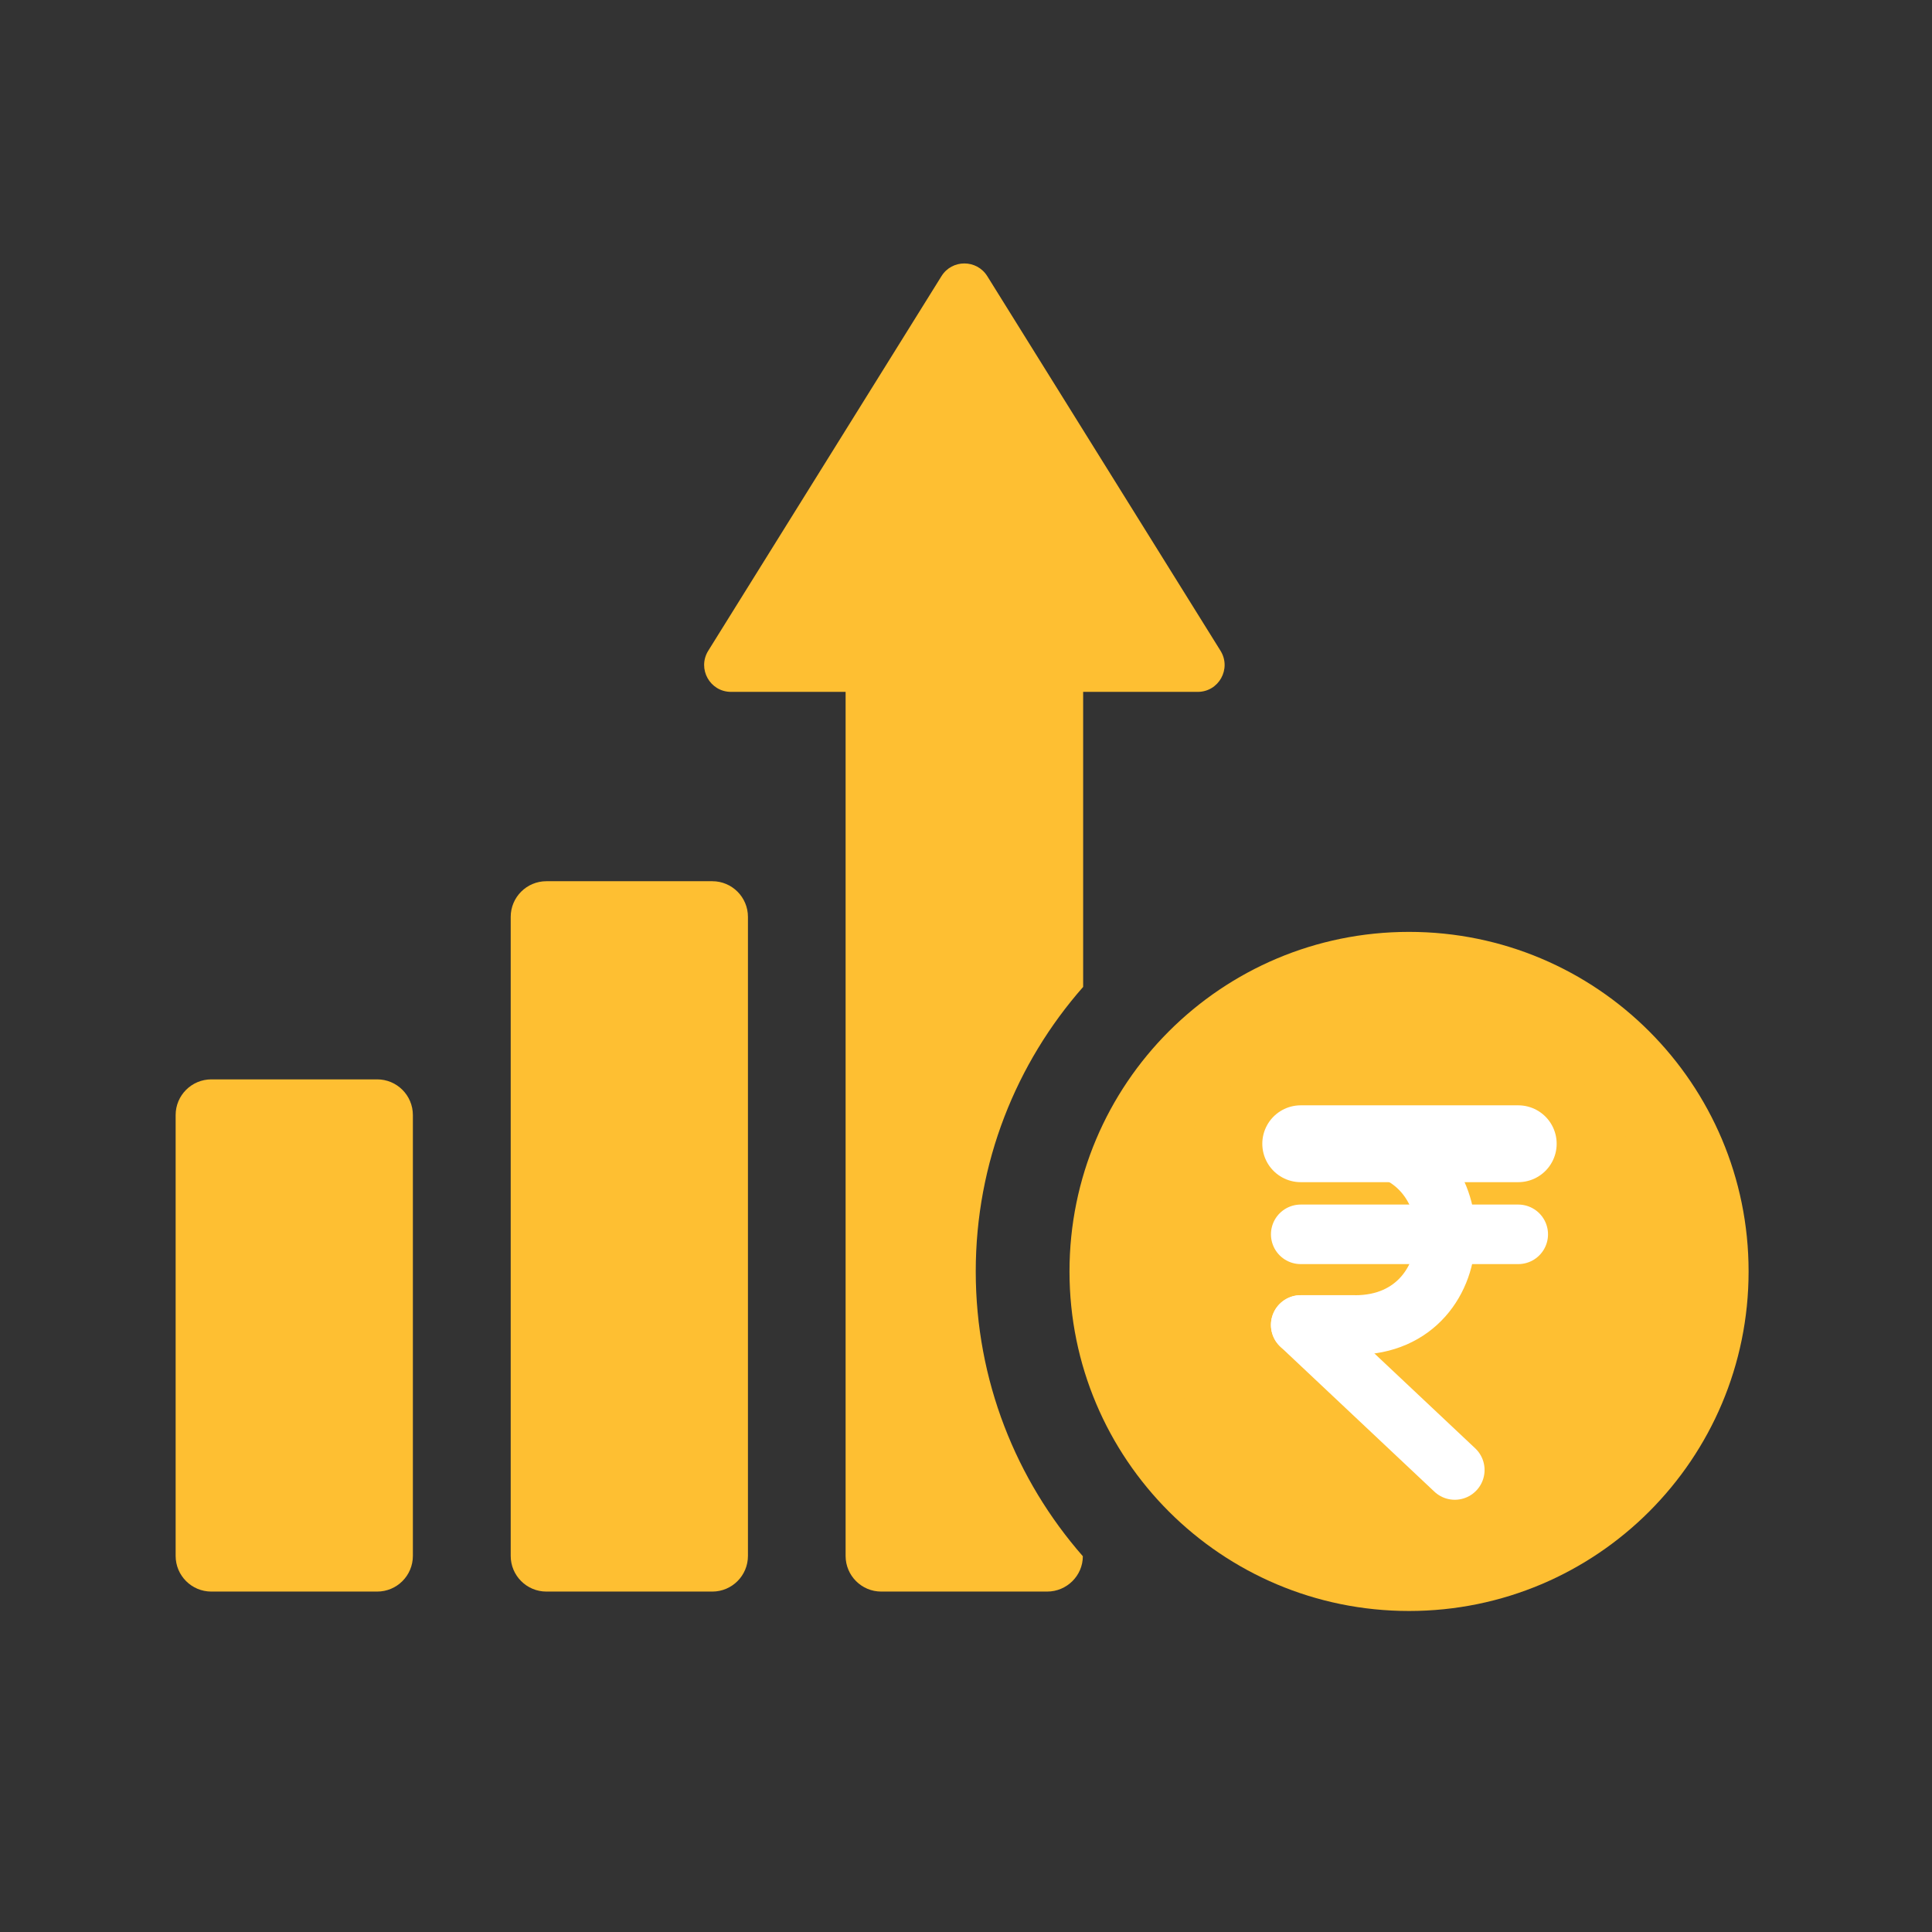 <svg width="44" height="44" viewBox="0 0 44 44" fill="none" xmlns="http://www.w3.org/2000/svg">
<rect x="0" y="0" width="44" height="44" fill="#333333" stroke="none"/>
<path d="M8.59 24.582H4.813C4.364 24.582 4 24.946 4 25.395V26.966V33.863V35.434C4 35.883 4.364 36.247 4.813 36.247H8.59C9.039 36.247 9.403 35.883 9.403 35.434V33.863V26.966V25.395C9.403 24.946 9.039 24.582 8.59 24.582Z" fill="#FEBF32"/>
<path d="M16.222 20.069H12.444C11.995 20.069 11.631 20.433 11.631 20.882V26.966V29.35V35.434C11.631 35.883 11.995 36.247 12.444 36.247H16.222C16.671 36.247 17.034 35.883 17.034 35.434V29.35V26.966V20.882C17.034 20.433 16.671 20.069 16.222 20.069Z" fill="#FEBF32"/>
<path d="M24.668 22.476V15.757H27.277C27.757 15.757 28.051 15.231 27.796 14.82L22.485 6.29C22.245 5.903 21.68 5.903 21.441 6.29L16.13 14.82C15.875 15.231 16.169 15.757 16.649 15.757H19.258V35.434C19.258 35.883 19.621 36.247 20.07 36.247H23.848C24.297 36.247 24.661 35.883 24.661 35.442C23.143 33.708 22.222 31.44 22.222 28.955C22.222 26.478 23.143 24.21 24.668 22.476Z" fill="#FEBF32"/>
<path d="M32.09 21.223C27.817 21.223 24.357 24.683 24.357 28.956C24.357 33.229 27.817 36.689 32.09 36.689C36.363 36.689 39.823 33.229 39.823 28.956C39.823 24.683 36.363 21.223 32.09 21.223ZM34.312 32.013C33.971 32.424 33.538 32.702 33.019 32.842C32.795 32.904 32.694 33.02 32.71 33.252C32.717 33.476 32.71 33.709 32.71 33.941C32.71 34.142 32.609 34.251 32.408 34.258C32.16 34.266 31.912 34.266 31.672 34.258C31.456 34.251 31.355 34.134 31.355 33.925C31.355 33.755 31.355 33.593 31.347 33.422C31.347 33.051 31.332 33.035 30.976 32.981C30.519 32.911 30.078 32.803 29.66 32.602C29.335 32.447 29.304 32.362 29.397 32.021C29.466 31.766 29.536 31.51 29.613 31.263C29.706 30.968 29.784 30.938 30.055 31.077C30.511 31.317 30.999 31.448 31.51 31.51C31.843 31.549 32.16 31.518 32.462 31.386C33.027 31.139 33.12 30.481 32.64 30.086C32.477 29.954 32.292 29.854 32.098 29.769C31.603 29.552 31.076 29.382 30.612 29.103C29.846 28.646 29.366 28.019 29.42 27.09C29.482 26.038 30.078 25.38 31.045 25.031C31.44 24.884 31.448 24.892 31.448 24.474C31.448 24.335 31.448 24.195 31.448 24.056C31.456 23.739 31.51 23.692 31.82 23.677C31.912 23.677 32.013 23.677 32.106 23.677C32.772 23.677 32.772 23.677 32.772 24.342C32.772 24.815 32.772 24.815 33.244 24.884C33.6 24.938 33.948 25.047 34.273 25.194C34.459 25.271 34.529 25.403 34.467 25.596C34.382 25.883 34.304 26.169 34.211 26.456C34.126 26.727 34.041 26.765 33.778 26.641C33.259 26.394 32.717 26.285 32.145 26.316C31.997 26.324 31.85 26.347 31.711 26.409C31.216 26.626 31.138 27.175 31.556 27.508C31.773 27.679 32.013 27.802 32.268 27.911C32.71 28.089 33.151 28.267 33.561 28.499C34.885 29.211 35.241 30.875 34.312 32.013Z" fill="#FEBF32"/>
<circle cx="32.061" cy="28.951" r="5.844" fill="#FEBF32"/>
<g clip-path="url(#clip0_374_10736)">
<path d="M29.623 26.048H34.577" stroke="white" stroke-width="1.75" stroke-linecap="round" stroke-linejoin="round"/>
<path d="M29.623 28.111H34.577" stroke="white" stroke-width="1.356" stroke-linecap="round" stroke-linejoin="round"/>
<path d="M29.623 30.175L33.132 33.478" stroke="white" stroke-width="1.356" stroke-linecap="round" stroke-linejoin="round"/>
<path d="M29.623 30.175H30.861" stroke="white" stroke-width="1.356" stroke-linecap="round" stroke-linejoin="round"/>
<path d="M30.862 30.176C33.615 30.176 33.615 26.048 30.862 26.048" stroke="white" stroke-width="1.356" stroke-linecap="round" stroke-linejoin="round"/>
</g>
<defs>
<clipPath id="clip0_374_10736">
<rect width="9.908" height="9.908" fill="white" transform="translate(27.146 24.809)"/>
</clipPath>
</defs>
</svg>
